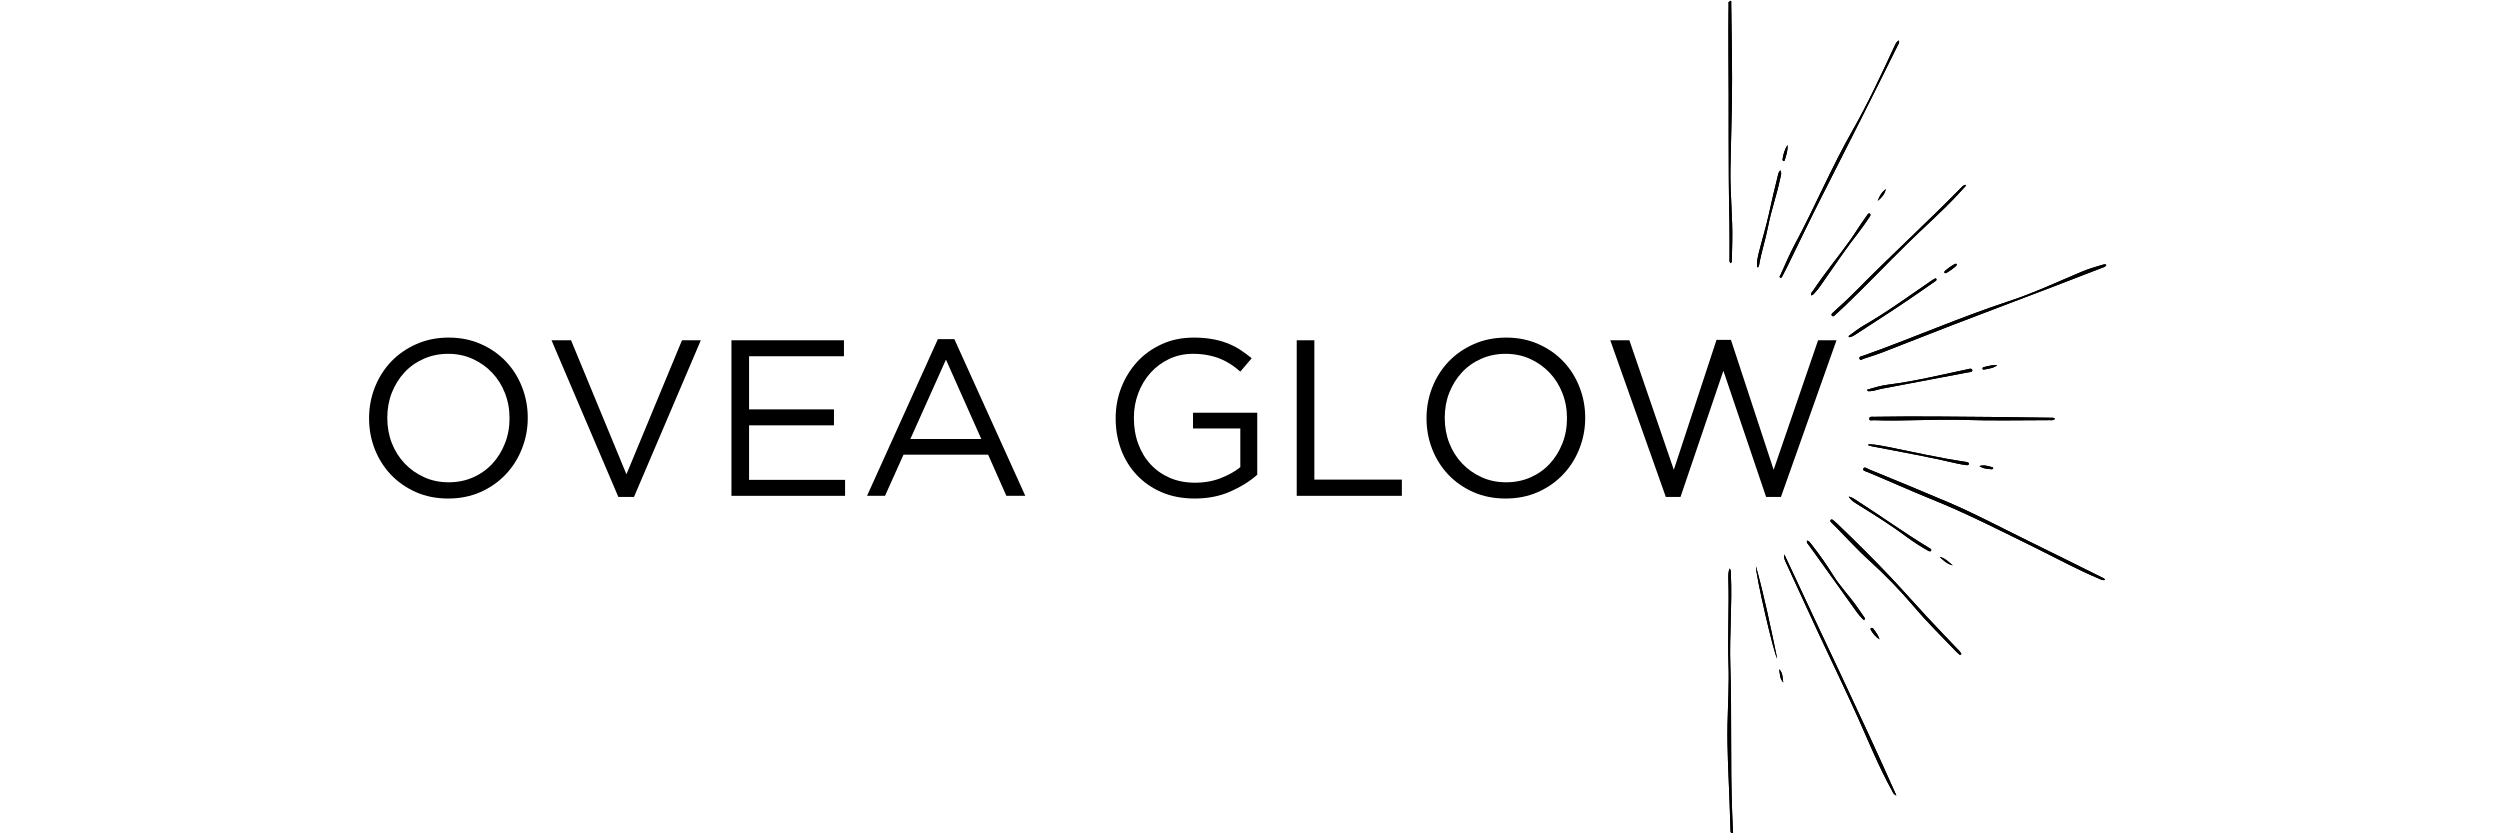 <svg version="1.0" preserveAspectRatio="xMidYMid meet" height="200" viewBox="0 0 450 150" zoomAndPan="magnify" width="600" xmlns:xlink="http://www.w3.org/1999/xlink" xmlns="http://www.w3.org/2000/svg"><defs><g></g><clipPath id="b6fa665d28"><path clip-rule="nonzero" d="M 310.875 0 L 379.125 0 L 379.125 149.996 L 310.875 149.996 Z M 310.875 0"></path></clipPath><clipPath id="18d21c0f4f"><path clip-rule="nonzero" d="M 377.625 -0.004 L 312.168 -0.004 C 311.34 -0.004 310.668 0.668 310.668 1.496 L 310.668 148.496 C 310.668 149.324 311.34 149.996 312.168 149.996 L 377.625 149.996 C 378.453 149.996 379.125 149.324 379.125 148.496 L 379.125 1.496 C 379.125 0.668 378.453 -0.004 377.625 -0.004 Z M 377.625 -0.004"></path></clipPath></defs><g clip-path="url(#b6fa665d28)"><g clip-path="url(#18d21c0f4f)"><path fill-rule="nonzero" fill-opacity="1" d="M 378.91 104.383 C 378.434 104.531 378.078 104.273 377.719 104.121 C 373.891 102.512 370.246 100.516 366.523 98.684 C 360.266 95.609 354.066 92.43 347.582 89.82 C 343.738 88.273 339.961 86.547 336.129 84.965 C 335.828 84.84 335.23 84.73 335.398 84.363 C 335.605 83.914 336.066 84.336 336.383 84.469 C 341.16 86.438 345.945 88.383 350.695 90.41 C 355.52 92.469 360.148 94.945 364.855 97.25 C 369.359 99.457 373.844 101.695 378.34 103.926 C 378.535 104.023 378.781 104.062 378.91 104.383 Z M 378.488 47.648 C 377.219 48.023 375.949 48.387 374.727 48.902 C 370.414 50.711 366.164 52.715 361.723 54.176 C 352.801 57.105 344.203 60.895 335.363 64.031 C 335.094 64.129 334.551 64.148 334.715 64.594 C 334.863 64.98 335.254 64.629 335.512 64.551 C 337.926 63.828 340.262 62.883 342.598 61.953 C 354.512 57.234 366.547 52.836 378.48 48.168 C 378.723 48.074 379.039 48.035 379.125 47.648 C 378.875 47.523 378.684 47.59 378.488 47.648 Z M 321.477 101.289 C 323.16 104.977 324.859 108.656 326.559 112.332 C 329.168 117.977 331.906 123.562 334.453 129.238 C 336.41 133.609 338.199 138.062 340.527 142.258 C 340.699 142.566 340.77 142.969 341.355 143.203 C 334.836 128.516 327.879 114.23 321.195 99.812 C 321.027 100.379 321.273 100.84 321.477 101.289 Z M 311.105 104.383 C 311.262 109.438 310.945 114.492 311.129 119.551 C 311.258 123.172 311.02 126.797 310.953 130.422 C 310.871 134.945 311.137 139.457 311.305 143.973 C 311.375 145.809 311.43 147.648 311.492 149.484 C 311.5 149.684 311.5 149.973 311.75 149.965 C 312.047 149.957 311.926 149.648 311.922 149.473 C 311.887 148.426 311.832 147.383 311.793 146.336 C 311.449 137.48 311.746 128.617 311.461 119.762 C 311.285 114.273 311.812 108.785 311.559 103.293 C 311.543 102.98 311.641 102.637 311.293 102.328 C 311.074 103.031 311.086 103.711 311.105 104.383 Z M 311.734 46.691 C 311.77 45.645 311.777 44.602 311.805 43.555 C 311.91 39.211 311.414 34.887 311.477 30.547 C 311.531 26.539 311.691 22.535 311.746 18.531 C 311.828 12.582 311.707 6.637 311.621 0.691 C 311.617 0.453 311.711 0.07 311.375 0.059 C 310.98 0.043 311.145 0.438 311.145 0.656 C 311.125 3.512 311.09 6.371 311.117 9.23 C 311.219 19.516 311.062 29.801 311.297 40.086 C 311.344 42.203 311.301 44.324 311.316 46.441 C 311.316 46.754 311.215 47.113 311.516 47.379 C 311.785 47.207 311.73 46.93 311.734 46.691 Z M 340.961 8.414 C 338.59 13.5 336.238 18.586 333.457 23.473 C 329.652 30.145 326.688 37.25 323.047 44.012 C 322.094 45.781 321.328 47.656 320.488 49.488 C 320.422 49.637 320.176 49.867 320.484 49.992 C 320.695 50.078 320.762 49.82 320.84 49.672 C 321.105 49.176 321.371 48.684 321.617 48.18 C 323.711 43.922 325.75 39.637 327.902 35.406 C 332.527 26.316 337.137 17.215 341.648 8.066 C 341.758 7.848 341.965 7.645 341.766 7.273 C 341.309 7.566 341.148 8.008 340.961 8.414 Z M 369.469 75.195 C 366.133 75.152 362.801 75.09 359.465 75.062 C 352.082 75 344.699 74.898 337.316 75.023 C 336.992 75.031 336.449 74.906 336.469 75.387 C 336.48 75.816 337.004 75.629 337.301 75.637 C 342.723 75.832 348.141 75.414 353.566 75.586 C 358.68 75.754 363.801 75.629 368.918 75.629 C 369.234 75.625 369.586 75.723 369.891 75.406 C 369.773 75.203 369.625 75.199 369.469 75.195 Z M 353.016 117.629 C 352.926 117.453 352.797 117.289 352.66 117.145 C 350.746 115.129 348.812 113.137 346.922 111.102 C 344.719 108.73 342.586 106.293 340.367 103.945 C 337.215 100.609 333.957 97.383 330.645 94.215 C 330.426 94.004 330.191 93.801 329.957 93.609 C 329.836 93.516 329.672 93.441 329.543 93.566 C 329.371 93.73 329.48 93.895 329.613 94.027 C 329.973 94.391 330.34 94.742 330.699 95.105 C 332.598 97.023 334.41 99.039 336.41 100.844 C 339.277 103.43 341.949 106.184 344.445 109.117 C 346.871 111.98 349.535 114.613 352.133 117.309 C 352.344 117.527 352.586 117.715 352.781 117.887 C 353.012 117.875 353.074 117.746 353.016 117.629 Z M 353.723 33.258 C 353.32 33.395 353.059 33.723 352.777 34.008 C 346.684 40.207 340.262 46.07 334.164 52.262 C 332.801 53.645 331.375 54.953 329.941 56.258 C 329.785 56.402 329.535 56.59 329.75 56.828 C 329.969 57.07 330.164 56.836 330.328 56.688 C 330.93 56.137 331.535 55.59 332.125 55.027 C 335.953 51.355 339.605 47.512 343.391 43.797 C 346.371 40.871 349.523 38.117 352.375 35.055 C 352.883 34.512 353.383 33.957 353.887 33.41 C 353.832 33.359 353.777 33.309 353.723 33.258 Z M 332.852 60.699 C 333.441 60.637 333.906 60.27 334.383 59.957 C 338.266 57.43 342.176 54.938 345.973 52.277 C 346.766 51.723 347.566 51.176 348.355 50.617 C 348.492 50.52 348.68 50.383 348.527 50.184 C 348.406 50.023 348.25 50.16 348.121 50.227 C 348.008 50.285 347.902 50.359 347.797 50.43 C 343.715 53.211 339.73 56.141 335.441 58.609 C 334.488 59.156 333.629 59.867 332.727 60.504 C 332.766 60.57 332.809 60.637 332.852 60.699 Z M 336.434 70.426 C 337.234 70.426 337.977 70.113 338.746 69.965 C 343.863 68.992 348.98 68.031 354.094 67.055 C 354.445 66.988 355.098 66.996 355.02 66.629 C 354.926 66.176 354.336 66.43 353.969 66.508 C 349.293 67.477 344.656 68.641 339.906 69.23 C 338.605 69.391 337.34 69.77 336.051 70.164 C 336.18 70.449 336.316 70.426 336.434 70.426 Z M 326.688 52.68 C 327.402 51.91 327.973 51.031 328.566 50.168 C 330.531 47.316 332.496 44.457 334.629 41.723 C 335.301 40.859 335.91 39.941 336.531 39.039 C 336.648 38.863 336.816 38.594 336.543 38.441 C 336.324 38.32 336.188 38.582 336.074 38.738 C 335.699 39.254 335.332 39.777 334.977 40.305 C 334.367 41.215 333.789 42.148 333.156 43.043 C 330.945 46.16 328.48 49.098 326.375 52.293 C 326.207 52.547 325.863 52.75 326.031 53.172 C 326.348 53.121 326.504 52.875 326.688 52.68 Z M 316.457 48.113 C 316.516 48.004 316.605 47.898 316.625 47.781 C 317.027 45.395 317.812 43.098 318.266 40.723 C 318.816 37.871 319.805 35.133 320.398 32.293 C 320.504 31.785 320.758 31.254 320.488 30.672 C 320.113 30.941 320.09 31.309 320.004 31.645 C 319.426 33.914 318.91 36.195 318.406 38.48 C 317.895 40.812 317.18 43.102 316.602 45.422 C 316.383 46.289 316.191 47.176 316.27 48.078 C 316.332 48.09 316.395 48.102 316.457 48.113 Z M 325.512 98.035 C 326.012 98.742 326.535 99.43 327.039 100.137 C 329.449 103.508 331.855 106.891 334.277 110.258 C 334.559 110.652 334.895 111.004 335.219 111.359 C 335.328 111.48 335.465 111.688 335.652 111.504 C 335.789 111.375 335.648 111.215 335.57 111.098 C 335.164 110.512 334.746 109.934 334.344 109.344 C 332.977 107.348 331.254 105.621 329.977 103.555 C 328.781 101.625 327.469 99.777 326.074 97.992 C 325.859 97.719 325.684 97.387 325.258 97.297 C 325.145 97.664 325.371 97.84 325.512 98.035 Z M 334.414 90.82 C 337.484 92.723 340.543 94.641 343.441 96.805 C 344.543 97.625 345.707 98.355 346.902 99.039 C 347.117 99.16 347.43 99.379 347.586 99.133 C 347.758 98.855 347.391 98.711 347.191 98.59 C 342.832 95.961 338.707 92.977 334.426 90.234 C 333.906 89.902 333.418 89.496 332.77 89.387 C 333.16 90.066 333.797 90.438 334.414 90.82 Z M 336.301 80.16 C 336.562 80.23 336.824 80.316 337.094 80.367 C 342.176 81.359 347.277 82.25 352.324 83.441 C 352.84 83.562 353.371 83.641 353.898 83.719 C 354.094 83.746 354.359 83.762 354.391 83.5 C 354.422 83.234 354.145 83.219 353.961 83.156 C 353.867 83.125 353.762 83.125 353.66 83.109 C 348.988 82.414 344.383 81.359 339.75 80.434 C 338.629 80.211 337.484 79.984 336.328 79.961 C 336.32 80.027 336.309 80.094 336.301 80.16 Z M 319.898 118.531 C 318.734 112.973 317.594 107.41 316.078 101.934 C 315.906 103.074 319.398 118.18 319.898 118.531 Z M 320.852 28.75 C 320.844 28.824 320.926 28.949 320.996 28.98 C 321.145 29.047 321.23 28.922 321.266 28.797 C 321.512 27.914 321.855 27.051 321.746 26.09 C 321.254 26.914 320.957 27.801 320.852 28.75 Z M 352.207 47.711 C 352.223 47.645 352.215 47.52 352.188 47.512 C 352.102 47.48 351.984 47.457 351.91 47.496 C 351.258 47.844 350.656 48.277 350.098 48.762 C 349.996 48.852 349.941 48.973 350.008 49.102 C 350.035 49.152 350.125 49.168 350.152 49.184 C 350.453 49.184 352.145 47.953 352.207 47.711 Z M 337.184 113.16 C 337.086 113.039 336.922 112.957 336.781 113.055 C 336.617 113.168 336.711 113.336 336.785 113.461 C 337.184 114.109 337.656 114.684 338.324 115.094 C 338.086 114.352 337.648 113.746 337.184 113.16 Z M 357.141 66.066 C 357 66.098 356.824 66.148 356.852 66.348 C 356.871 66.496 356.996 66.559 357.133 66.527 C 357.945 66.34 358.812 66.305 359.512 65.73 C 358.688 65.664 357.918 65.879 357.141 66.066 Z M 358.52 84.477 C 358.594 84.484 358.727 84.41 358.758 84.34 C 358.824 84.188 358.688 84.109 358.57 84.078 C 357.828 83.895 357.094 83.621 356.297 83.891 C 356.965 84.391 357.758 84.367 358.52 84.477 Z M 351.508 101.766 C 350.758 101.188 350.133 100.422 349.125 100.238 C 349.832 100.887 350.523 101.559 351.508 101.766 Z M 339.453 34.039 C 338.715 34.562 338.289 35.312 337.984 36.156 C 338.688 35.605 339.254 34.949 339.453 34.039 Z M 320.25 120.445 C 320.391 121.281 320.344 122.168 320.988 122.844 C 320.859 122.004 320.926 121.105 320.25 120.445 Z M 320.25 120.445" fill="#000000"></path><path fill-rule="nonzero" fill-opacity="1" d="M 378.91 104.383 C 378.434 104.531 378.078 104.273 377.719 104.121 C 373.891 102.512 370.246 100.516 366.523 98.684 C 360.266 95.609 354.066 92.43 347.582 89.82 C 343.738 88.273 339.961 86.547 336.129 84.965 C 335.828 84.84 335.23 84.73 335.398 84.363 C 335.605 83.914 336.066 84.336 336.383 84.469 C 341.16 86.438 345.945 88.383 350.695 90.41 C 355.52 92.469 360.148 94.945 364.855 97.25 C 369.359 99.457 373.844 101.695 378.34 103.926 C 378.535 104.023 378.781 104.062 378.91 104.383 Z M 378.488 47.648 C 377.219 48.023 375.949 48.387 374.727 48.902 C 370.414 50.711 366.164 52.715 361.723 54.176 C 352.801 57.105 344.203 60.895 335.363 64.031 C 335.094 64.129 334.551 64.148 334.715 64.594 C 334.863 64.98 335.254 64.629 335.512 64.551 C 337.926 63.828 340.262 62.883 342.598 61.953 C 354.512 57.234 366.547 52.836 378.48 48.168 C 378.723 48.074 379.039 48.035 379.125 47.648 C 378.875 47.523 378.684 47.59 378.488 47.648 Z M 321.477 101.289 C 323.16 104.977 324.859 108.656 326.559 112.332 C 329.168 117.977 331.906 123.562 334.453 129.238 C 336.41 133.609 338.199 138.062 340.527 142.258 C 340.699 142.566 340.77 142.969 341.355 143.203 C 334.836 128.516 327.879 114.23 321.195 99.812 C 321.027 100.379 321.273 100.84 321.477 101.289 Z M 311.105 104.383 C 311.262 109.438 310.945 114.492 311.129 119.551 C 311.258 123.172 311.02 126.797 310.953 130.422 C 310.871 134.945 311.137 139.457 311.305 143.973 C 311.375 145.809 311.43 147.648 311.492 149.484 C 311.5 149.684 311.5 149.973 311.75 149.965 C 312.047 149.957 311.926 149.648 311.922 149.473 C 311.887 148.426 311.832 147.383 311.793 146.336 C 311.449 137.48 311.746 128.617 311.461 119.762 C 311.285 114.273 311.812 108.785 311.559 103.293 C 311.543 102.98 311.641 102.637 311.293 102.328 C 311.074 103.031 311.086 103.711 311.105 104.383 Z M 311.734 46.691 C 311.77 45.645 311.777 44.602 311.805 43.555 C 311.91 39.211 311.414 34.887 311.477 30.547 C 311.531 26.539 311.691 22.535 311.746 18.531 C 311.828 12.582 311.707 6.637 311.621 0.691 C 311.617 0.453 311.711 0.07 311.375 0.059 C 310.98 0.043 311.145 0.438 311.145 0.656 C 311.125 3.512 311.09 6.371 311.117 9.23 C 311.219 19.516 311.062 29.801 311.297 40.086 C 311.344 42.203 311.301 44.324 311.316 46.441 C 311.316 46.754 311.215 47.113 311.516 47.379 C 311.785 47.207 311.73 46.93 311.734 46.691 Z M 340.961 8.414 C 338.59 13.5 336.238 18.586 333.457 23.473 C 329.652 30.145 326.688 37.25 323.047 44.012 C 322.094 45.781 321.328 47.656 320.488 49.488 C 320.422 49.637 320.176 49.867 320.484 49.992 C 320.695 50.078 320.762 49.82 320.84 49.672 C 321.105 49.176 321.371 48.684 321.617 48.18 C 323.711 43.922 325.75 39.637 327.902 35.406 C 332.527 26.316 337.137 17.215 341.648 8.066 C 341.758 7.848 341.965 7.645 341.766 7.273 C 341.309 7.566 341.148 8.008 340.961 8.414 Z M 369.469 75.195 C 366.133 75.152 362.801 75.09 359.465 75.062 C 352.082 75 344.699 74.898 337.316 75.023 C 336.992 75.031 336.449 74.906 336.469 75.387 C 336.48 75.816 337.004 75.629 337.301 75.637 C 342.723 75.832 348.141 75.414 353.566 75.586 C 358.68 75.754 363.801 75.629 368.918 75.629 C 369.234 75.625 369.586 75.723 369.891 75.406 C 369.773 75.203 369.625 75.199 369.469 75.195 Z M 353.016 117.629 C 352.926 117.453 352.797 117.289 352.66 117.145 C 350.746 115.129 348.812 113.137 346.922 111.102 C 344.719 108.73 342.586 106.293 340.367 103.945 C 337.215 100.609 333.957 97.383 330.645 94.215 C 330.426 94.004 330.191 93.801 329.957 93.609 C 329.836 93.516 329.672 93.441 329.543 93.566 C 329.371 93.73 329.48 93.895 329.613 94.027 C 329.973 94.391 330.34 94.742 330.699 95.105 C 332.598 97.023 334.41 99.039 336.41 100.844 C 339.277 103.43 341.949 106.184 344.445 109.117 C 346.871 111.98 349.535 114.613 352.133 117.309 C 352.344 117.527 352.586 117.715 352.781 117.887 C 353.012 117.875 353.074 117.746 353.016 117.629 Z M 353.723 33.258 C 353.32 33.395 353.059 33.723 352.777 34.008 C 346.684 40.207 340.262 46.07 334.164 52.262 C 332.801 53.645 331.375 54.953 329.941 56.258 C 329.785 56.402 329.535 56.59 329.75 56.828 C 329.969 57.07 330.164 56.836 330.328 56.688 C 330.93 56.137 331.535 55.59 332.125 55.027 C 335.953 51.355 339.605 47.512 343.391 43.797 C 346.371 40.871 349.523 38.117 352.375 35.055 C 352.883 34.512 353.383 33.957 353.887 33.41 C 353.832 33.359 353.777 33.309 353.723 33.258 Z M 332.852 60.699 C 333.441 60.637 333.906 60.27 334.383 59.957 C 338.266 57.43 342.176 54.938 345.973 52.277 C 346.766 51.723 347.566 51.176 348.355 50.617 C 348.492 50.52 348.68 50.383 348.527 50.184 C 348.406 50.023 348.25 50.16 348.121 50.227 C 348.008 50.285 347.902 50.359 347.797 50.43 C 343.715 53.211 339.73 56.141 335.441 58.609 C 334.488 59.156 333.629 59.867 332.727 60.504 C 332.766 60.57 332.809 60.637 332.852 60.699 Z M 336.434 70.426 C 337.234 70.426 337.977 70.113 338.746 69.965 C 343.863 68.992 348.98 68.031 354.094 67.055 C 354.445 66.988 355.098 66.996 355.02 66.629 C 354.926 66.176 354.336 66.43 353.969 66.508 C 349.293 67.477 344.656 68.641 339.906 69.23 C 338.605 69.391 337.34 69.77 336.051 70.164 C 336.18 70.449 336.316 70.426 336.434 70.426 Z M 326.688 52.68 C 327.402 51.91 327.973 51.031 328.566 50.168 C 330.531 47.316 332.496 44.457 334.629 41.723 C 335.301 40.859 335.91 39.941 336.531 39.039 C 336.648 38.863 336.816 38.594 336.543 38.441 C 336.324 38.32 336.188 38.582 336.074 38.738 C 335.699 39.254 335.332 39.777 334.977 40.305 C 334.367 41.215 333.789 42.148 333.156 43.043 C 330.945 46.16 328.48 49.098 326.375 52.293 C 326.207 52.547 325.863 52.75 326.031 53.172 C 326.348 53.121 326.504 52.875 326.688 52.68 Z M 316.457 48.113 C 316.516 48.004 316.605 47.898 316.625 47.781 C 317.027 45.395 317.812 43.098 318.266 40.723 C 318.816 37.871 319.805 35.133 320.398 32.293 C 320.504 31.785 320.758 31.254 320.488 30.672 C 320.113 30.941 320.09 31.309 320.004 31.645 C 319.426 33.914 318.91 36.195 318.406 38.48 C 317.895 40.812 317.18 43.102 316.602 45.422 C 316.383 46.289 316.191 47.176 316.27 48.078 C 316.332 48.09 316.395 48.102 316.457 48.113 Z M 325.512 98.035 C 326.012 98.742 326.535 99.43 327.039 100.137 C 329.449 103.508 331.855 106.891 334.277 110.258 C 334.559 110.652 334.895 111.004 335.219 111.359 C 335.328 111.48 335.465 111.688 335.652 111.504 C 335.789 111.375 335.648 111.215 335.57 111.098 C 335.164 110.512 334.746 109.934 334.344 109.344 C 332.977 107.348 331.254 105.621 329.977 103.555 C 328.781 101.625 327.469 99.777 326.074 97.992 C 325.859 97.719 325.684 97.387 325.258 97.297 C 325.145 97.664 325.371 97.84 325.512 98.035 Z M 334.414 90.82 C 337.484 92.723 340.543 94.641 343.441 96.805 C 344.543 97.625 345.707 98.355 346.902 99.039 C 347.117 99.16 347.43 99.379 347.586 99.133 C 347.758 98.855 347.391 98.711 347.191 98.59 C 342.832 95.961 338.707 92.977 334.426 90.234 C 333.906 89.902 333.418 89.496 332.77 89.387 C 333.16 90.066 333.797 90.438 334.414 90.82 Z M 336.301 80.16 C 336.562 80.23 336.824 80.316 337.094 80.367 C 342.176 81.359 347.277 82.25 352.324 83.441 C 352.84 83.562 353.371 83.641 353.898 83.719 C 354.094 83.746 354.359 83.762 354.391 83.5 C 354.422 83.234 354.145 83.219 353.961 83.156 C 353.867 83.125 353.762 83.125 353.66 83.109 C 348.988 82.414 344.383 81.359 339.75 80.434 C 338.629 80.211 337.484 79.984 336.328 79.961 C 336.32 80.027 336.309 80.094 336.301 80.16 Z M 319.898 118.531 C 318.734 112.973 317.594 107.41 316.078 101.934 C 315.906 103.074 319.398 118.18 319.898 118.531 Z M 320.852 28.75 C 320.844 28.824 320.926 28.949 320.996 28.98 C 321.145 29.047 321.23 28.922 321.266 28.797 C 321.512 27.914 321.855 27.051 321.746 26.09 C 321.254 26.914 320.957 27.801 320.852 28.75 Z M 352.207 47.711 C 352.223 47.645 352.215 47.52 352.188 47.512 C 352.102 47.48 351.984 47.457 351.91 47.496 C 351.258 47.844 350.656 48.277 350.098 48.762 C 349.996 48.852 349.941 48.973 350.008 49.102 C 350.035 49.152 350.125 49.168 350.152 49.184 C 350.453 49.184 352.145 47.953 352.207 47.711 Z M 337.184 113.16 C 337.086 113.039 336.922 112.957 336.781 113.055 C 336.617 113.168 336.711 113.336 336.785 113.461 C 337.184 114.109 337.656 114.684 338.324 115.094 C 338.086 114.352 337.648 113.746 337.184 113.16 Z M 357.141 66.066 C 357 66.098 356.824 66.148 356.852 66.348 C 356.871 66.496 356.996 66.559 357.133 66.527 C 357.945 66.34 358.812 66.305 359.512 65.73 C 358.688 65.664 357.918 65.879 357.141 66.066 Z M 358.52 84.477 C 358.594 84.484 358.727 84.41 358.758 84.34 C 358.824 84.188 358.688 84.109 358.57 84.078 C 357.828 83.895 357.094 83.621 356.297 83.891 C 356.965 84.391 357.758 84.367 358.52 84.477 Z M 351.508 101.766 C 350.758 101.188 350.133 100.422 349.125 100.238 C 349.832 100.887 350.523 101.559 351.508 101.766 Z M 339.453 34.039 C 338.715 34.562 338.289 35.312 337.984 36.156 C 338.688 35.605 339.254 34.949 339.453 34.039 Z M 320.25 120.445 C 320.391 121.281 320.344 122.168 320.988 122.844 C 320.859 122.004 320.926 121.105 320.25 120.445 Z M 320.25 120.445" fill="#000000"></path></g></g><g fill-opacity="1" fill="#000000"><g transform="translate(63.715, 89.25)"><g><path d="M 16.953 0.484 C 14.828 0.484 12.891 0.098 11.141 -0.672 C 9.391 -1.453 7.891 -2.5 6.641 -3.812 C 5.391 -5.133 4.422 -6.672 3.734 -8.422 C 3.055 -10.172 2.719 -12.004 2.719 -13.922 L 2.719 -14 C 2.719 -15.914 3.062 -17.754 3.75 -19.516 C 4.445 -21.273 5.422 -22.816 6.672 -24.141 C 7.93 -25.461 9.441 -26.516 11.203 -27.297 C 12.961 -28.086 14.91 -28.484 17.047 -28.484 C 19.172 -28.484 21.109 -28.094 22.859 -27.312 C 24.609 -26.539 26.109 -25.492 27.359 -24.172 C 28.609 -22.859 29.57 -21.328 30.25 -19.578 C 30.938 -17.828 31.281 -15.992 31.281 -14.078 L 31.281 -14 C 31.281 -12.082 30.93 -10.242 30.234 -8.484 C 29.547 -6.723 28.57 -5.18 27.312 -3.859 C 26.062 -2.535 24.555 -1.477 22.797 -0.688 C 21.035 0.094 19.086 0.484 16.953 0.484 Z M 17.047 -2.438 C 18.641 -2.438 20.109 -2.734 21.453 -3.328 C 22.805 -3.93 23.961 -4.754 24.922 -5.797 C 25.879 -6.836 26.629 -8.051 27.172 -9.438 C 27.723 -10.82 28 -12.316 28 -13.922 L 28 -14 C 28 -15.602 27.723 -17.102 27.172 -18.5 C 26.629 -19.895 25.863 -21.113 24.875 -22.156 C 23.895 -23.195 22.727 -24.023 21.375 -24.641 C 20.031 -25.254 18.555 -25.562 16.953 -25.562 C 15.359 -25.562 13.883 -25.258 12.531 -24.656 C 11.188 -24.062 10.035 -23.242 9.078 -22.203 C 8.117 -21.16 7.363 -19.945 6.812 -18.562 C 6.27 -17.176 6 -15.68 6 -14.078 L 6 -14 C 6 -12.395 6.27 -10.895 6.812 -9.5 C 7.363 -8.102 8.129 -6.883 9.109 -5.844 C 10.098 -4.801 11.266 -3.973 12.609 -3.359 C 13.961 -2.742 15.441 -2.438 17.047 -2.438 Z M 17.047 -2.438"></path></g></g></g><g fill-opacity="1" fill="#000000"><g transform="translate(97.711, 89.25)"><g><path d="M 1.562 -28 L 5.078 -28 L 15.047 -3.875 L 25.047 -28 L 28.438 -28 L 16.406 0.203 L 13.594 0.203 Z M 1.562 -28"></path></g></g></g><g fill-opacity="1" fill="#000000"><g transform="translate(127.708, 89.25)"><g><path d="M 3.953 -28 L 24.203 -28 L 24.203 -25.125 L 7.125 -25.125 L 7.125 -15.562 L 22.406 -15.562 L 22.406 -12.688 L 7.125 -12.688 L 7.125 -2.875 L 24.406 -2.875 L 24.406 0 L 3.953 0 Z M 3.953 -28"></path></g></g></g><g fill-opacity="1" fill="#000000"><g transform="translate(154.506, 89.25)"><g><path d="M 14.312 -28.203 L 17.281 -28.203 L 30.047 0 L 26.641 0 L 23.359 -7.406 L 8.125 -7.406 L 4.797 0 L 1.562 0 Z M 22.125 -10.234 L 15.766 -24.516 L 9.359 -10.234 Z M 22.125 -10.234"></path></g></g></g><g fill-opacity="1" fill="#000000"><g transform="translate(186.103, 89.25)"><g></g></g></g><g fill-opacity="1" fill="#000000"><g transform="translate(198.101, 89.25)"><g><path d="M 16.953 0.484 C 14.742 0.484 12.766 0.109 11.016 -0.641 C 9.273 -1.391 7.785 -2.414 6.547 -3.719 C 5.305 -5.031 4.359 -6.555 3.703 -8.297 C 3.047 -10.047 2.719 -11.922 2.719 -13.922 L 2.719 -14 C 2.719 -15.914 3.055 -17.75 3.734 -19.5 C 4.422 -21.25 5.375 -22.789 6.594 -24.125 C 7.82 -25.457 9.297 -26.516 11.016 -27.297 C 12.734 -28.086 14.648 -28.484 16.766 -28.484 C 17.93 -28.484 19 -28.398 19.969 -28.234 C 20.945 -28.078 21.852 -27.836 22.688 -27.516 C 23.531 -27.203 24.316 -26.812 25.047 -26.344 C 25.785 -25.875 26.504 -25.348 27.203 -24.766 L 25.156 -22.359 C 24.625 -22.836 24.062 -23.27 23.469 -23.656 C 22.883 -24.039 22.254 -24.375 21.578 -24.656 C 20.898 -24.938 20.156 -25.156 19.344 -25.312 C 18.531 -25.477 17.629 -25.562 16.641 -25.562 C 15.086 -25.562 13.66 -25.254 12.359 -24.641 C 11.055 -24.023 9.938 -23.195 9 -22.156 C 8.062 -21.113 7.328 -19.895 6.797 -18.5 C 6.266 -17.102 6 -15.629 6 -14.078 L 6 -14 C 6 -12.32 6.258 -10.773 6.781 -9.359 C 7.301 -7.941 8.039 -6.711 9 -5.672 C 9.957 -4.641 11.113 -3.828 12.469 -3.234 C 13.832 -2.648 15.367 -2.359 17.078 -2.359 C 18.68 -2.359 20.188 -2.629 21.594 -3.172 C 23.008 -3.723 24.195 -4.383 25.156 -5.156 L 25.156 -12.125 L 16.641 -12.125 L 16.641 -14.953 L 28.203 -14.953 L 28.203 -3.797 C 26.891 -2.629 25.281 -1.625 23.375 -0.781 C 21.469 0.062 19.328 0.484 16.953 0.484 Z M 16.953 0.484"></path></g></g></g><g fill-opacity="1" fill="#000000"><g transform="translate(229.458, 89.25)"><g><path d="M 3.953 -28 L 7.125 -28 L 7.125 -2.922 L 22.875 -2.922 L 22.875 0 L 3.953 0 Z M 3.953 -28"></path></g></g></g><g fill-opacity="1" fill="#000000"><g transform="translate(254.056, 89.25)"><g><path d="M 16.953 0.484 C 14.828 0.484 12.891 0.098 11.141 -0.672 C 9.391 -1.453 7.891 -2.5 6.641 -3.812 C 5.391 -5.133 4.422 -6.672 3.734 -8.422 C 3.055 -10.172 2.719 -12.004 2.719 -13.922 L 2.719 -14 C 2.719 -15.914 3.062 -17.754 3.75 -19.516 C 4.445 -21.273 5.422 -22.816 6.672 -24.141 C 7.93 -25.461 9.441 -26.516 11.203 -27.297 C 12.961 -28.086 14.91 -28.484 17.047 -28.484 C 19.172 -28.484 21.109 -28.094 22.859 -27.312 C 24.609 -26.539 26.109 -25.492 27.359 -24.172 C 28.609 -22.859 29.57 -21.328 30.25 -19.578 C 30.938 -17.828 31.281 -15.992 31.281 -14.078 L 31.281 -14 C 31.281 -12.082 30.93 -10.242 30.234 -8.484 C 29.547 -6.723 28.57 -5.18 27.312 -3.859 C 26.062 -2.535 24.555 -1.477 22.797 -0.688 C 21.035 0.094 19.086 0.484 16.953 0.484 Z M 17.047 -2.438 C 18.641 -2.438 20.109 -2.734 21.453 -3.328 C 22.805 -3.93 23.961 -4.754 24.922 -5.797 C 25.879 -6.836 26.629 -8.051 27.172 -9.438 C 27.723 -10.82 28 -12.316 28 -13.922 L 28 -14 C 28 -15.602 27.723 -17.102 27.172 -18.5 C 26.629 -19.895 25.863 -21.113 24.875 -22.156 C 23.895 -23.195 22.727 -24.023 21.375 -24.641 C 20.031 -25.254 18.555 -25.562 16.953 -25.562 C 15.359 -25.562 13.883 -25.258 12.531 -24.656 C 11.188 -24.062 10.035 -23.242 9.078 -22.203 C 8.117 -21.16 7.363 -19.945 6.812 -18.562 C 6.27 -17.176 6 -15.68 6 -14.078 L 6 -14 C 6 -12.395 6.27 -10.895 6.812 -9.5 C 7.363 -8.102 8.129 -6.883 9.109 -5.844 C 10.098 -4.801 11.266 -3.973 12.609 -3.359 C 13.961 -2.742 15.441 -2.438 17.047 -2.438 Z M 17.047 -2.438"></path></g></g></g><g fill-opacity="1" fill="#000000"><g transform="translate(288.053, 89.25)"><g><path d="M 1.797 -28 L 5.234 -28 L 13.234 -4.688 L 20.922 -28.078 L 23.516 -28.078 L 31.203 -4.688 L 39.203 -28 L 42.516 -28 L 32.516 0.203 L 29.844 0.203 L 22.156 -22.516 L 14.438 0.203 L 11.797 0.203 Z M 1.797 -28"></path></g></g></g></svg>
